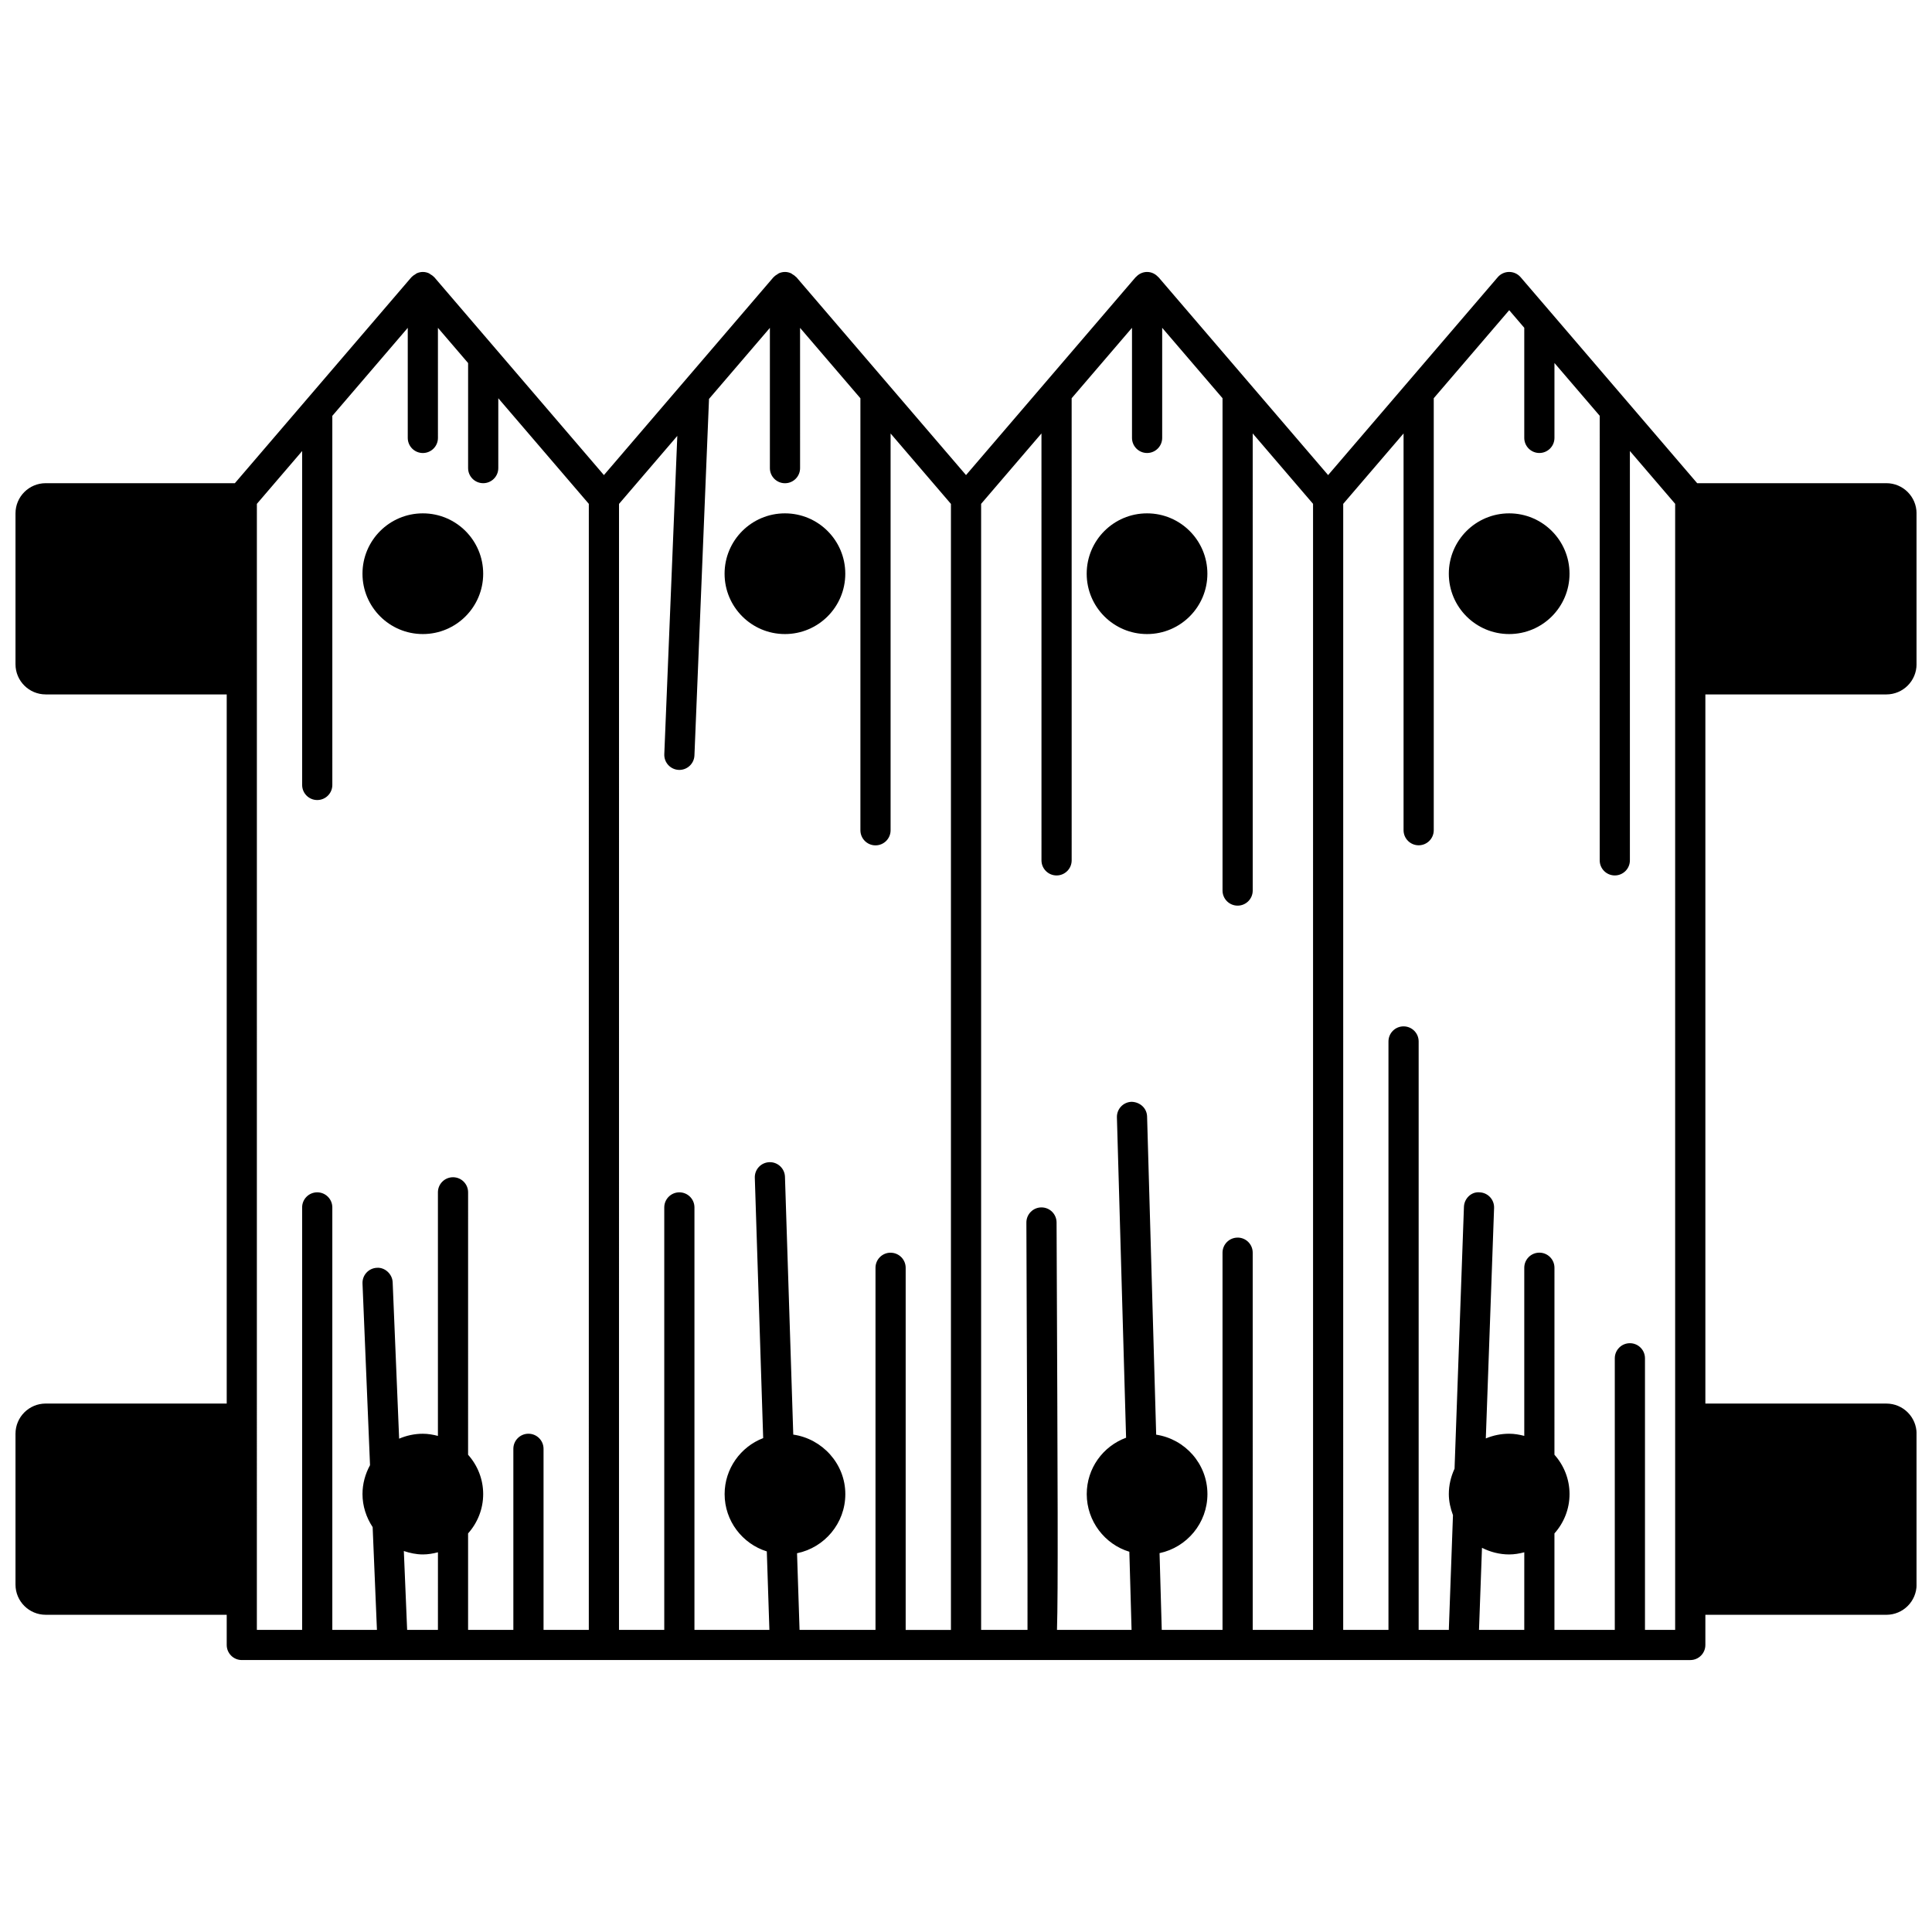 <?xml version="1.0" encoding="UTF-8"?>
<!-- Uploaded to: ICON Repo, www.svgrepo.com, Generator: ICON Repo Mixer Tools -->
<svg width="800px" height="800px" version="1.1" viewBox="144 144 512 512" xmlns="http://www.w3.org/2000/svg">
 <defs>
  <clipPath id="a">
   <path d="m148.09 216h503.81v368h-503.81z"/>
  </clipPath>
 </defs>
 <path d="m272.05 296.04c0 8.832-7.16 15.992-15.992 15.992-8.836 0-15.996-7.16-15.996-15.992 0-8.836 7.16-15.996 15.996-15.996 8.832 0 15.992 7.16 15.992 15.996"/>
 <path d="m368.01 296.04c0 8.832-7.16 15.992-15.996 15.992-8.832 0-15.992-7.16-15.992-15.992 0-8.836 7.16-15.996 15.992-15.996 8.836 0 15.996 7.16 15.996 15.996"/>
 <path d="m463.97 296.04c0 8.832-7.16 15.992-15.992 15.992s-15.992-7.16-15.992-15.992c0-8.836 7.16-15.996 15.992-15.996s15.992 7.16 15.992 15.996"/>
 <path d="m559.94 296.04c0 8.832-7.16 15.992-15.992 15.992-8.836 0-15.996-7.16-15.996-15.992 0-8.836 7.16-15.996 15.996-15.996 8.832 0 15.992 7.16 15.992 15.996"/>
 <g clip-path="url(#a)">
  <path d="m643.91 328.03c4.41 0 7.996-3.586 7.996-7.996v-39.988c0-4.41-3.586-7.996-7.996-7.996h-50.141l-38.785-45.262s-0.004 0-0.004-0.004l-7.996-9.316c-0.766-0.891-1.867-1.398-3.035-1.398-1.168 0-2.273 0.508-3.035 1.395l-44.949 52.438-44.945-52.434c-0.027-0.035-0.074-0.043-0.109-0.074-0.73-0.805-1.758-1.324-2.926-1.324s-2.195 0.52-2.926 1.32c-0.031 0.031-0.074 0.043-0.109 0.074l-44.945 52.438-44.949-52.434c-0.031-0.035-0.078-0.047-0.113-0.082-0.27-0.293-0.598-0.512-0.945-0.711-0.129-0.074-0.227-0.188-0.363-0.246-0.492-0.227-1.035-0.359-1.613-0.359-0.574 0-1.121 0.133-1.617 0.352-0.137 0.059-0.238 0.172-0.367 0.246-0.344 0.203-0.672 0.418-0.941 0.711-0.031 0.035-0.078 0.047-0.113 0.082l-44.941 52.441-44.945-52.43c-0.031-0.035-0.082-0.051-0.117-0.09-0.27-0.293-0.602-0.512-0.945-0.711-0.129-0.07-0.227-0.184-0.359-0.242-0.496-0.223-1.035-0.359-1.613-0.359-0.574 0-1.121 0.133-1.617 0.352-0.141 0.062-0.246 0.176-0.379 0.258-0.34 0.199-0.66 0.41-0.922 0.695-0.035 0.035-0.082 0.051-0.121 0.09l-46.785 54.586h-50.141c-4.41 0-7.996 3.586-7.996 7.996v39.984c0 4.41 3.586 7.996 7.996 7.996h47.98v187.93h-47.98c-4.41 0-7.996 3.586-7.996 7.996v39.984c0 4.41 3.586 7.996 7.996 7.996h47.98v7.996c0 2.211 1.789 4 4 4h239.91 0.117l143.83 0.004c2.211 0 4-1.789 4-4v-7.996h47.98c4.41 0 7.996-3.586 7.996-7.996v-39.984c0-4.41-3.586-7.996-7.996-7.996h-47.98v-187.93zm-171.93 143.95c-2.211 0-4 1.789-4 4v99.961h-16.105l-0.582-20.344c7.238-1.531 12.688-7.957 12.688-15.645 0-7.996-5.91-14.578-13.582-15.75l-2.41-84.324c-0.062-2.211-1.887-3.832-4.109-3.887-2.211 0.066-3.945 1.906-3.887 4.109l2.43 84.91c-6.129 2.258-10.426 8.117-10.426 14.941 0 7.203 4.828 13.336 11.289 15.277l0.59 20.711h-19.766c0.312-10.129 0.199-36.539-0.109-107.98-0.012-2.203-1.797-3.984-4-3.984h-0.016c-2.211 0.008-3.992 1.809-3.984 4.016 0.164 38.039 0.352 93.172 0.297 107.94l-12.293 0.004v-298.41l15.992-18.66 0.004 113.14c0 2.207 1.789 4 4 4 2.211 0 4-1.793 4-4l-0.004-122.47 15.992-18.66v29.176c0 2.207 1.789 4 4 4 2.211 0 4-1.793 4-4v-29.176l15.992 18.66v130.47c0 2.207 1.789 4 4 4 2.211 0 4-1.793 4-4l-0.004-121.14 15.992 18.66 0.004 298.41h-15.992l-0.004-99.965c0-2.211-1.785-3.996-3.996-3.996zm-91.965 3.996c-2.211 0-4 1.789-4 4v95.965h-20.125l-0.668-20.316c7.293-1.488 12.797-7.945 12.797-15.672 0-8.051-6.137-14.672-13.797-15.766l-2.199-68.332c-0.07-2.16-1.848-3.867-3.992-3.867-0.047 0-0.09 0-0.133 0.004-2.207 0.07-3.938 1.914-3.867 4.121l2.219 69c-6.004 2.312-10.219 8.133-10.219 14.84 0 7.102 4.695 13.164 11.18 15.188l0.684 20.801h-19.859v-111.96c0-2.211-1.789-4-4-4-2.211 0-4 1.789-4 4v111.96h-11.996l0.004-298.4 15.449-18.023-3.449 84.352c-0.09 2.207 1.625 4.07 3.832 4.16 0.051 0.004 0.109 0.004 0.164 0.004 2.133 0 3.906-1.684 3.992-3.836l3.863-94.484 16.133-18.824v37.172c0 2.207 1.789 4 4 4 2.211 0 4-1.793 4-4l-0.004-37.172 15.992 18.66v114.48c0 2.207 1.789 4 4 4 2.211 0 4-1.793 4-4v-105.15l15.992 18.66v298.41h-11.996v-95.965c0-2.211-1.785-4-3.996-4zm-167.94-198.45 11.996-13.996v88.488c0 2.207 1.789 4 4 4 2.211 0 4-1.793 4-4l-0.004-97.812 19.992-23.324v29.172c0 2.207 1.789 4 4 4 2.211 0 4-1.793 4-4l-0.004-29.172 7.996 9.328v27.84c0 2.207 1.789 4 4 4s4-1.793 4-4v-18.512l23.992 27.988-0.004 298.41h-11.996v-47.984c0-2.211-1.789-4-4-4-2.211 0-4 1.789-4 4v47.98h-11.996v-25.562c2.519-2.828 4-6.488 4-10.426 0-3.934-1.48-7.598-4-10.426l0.004-69.539c0-2.211-1.789-4-4-4s-4 1.789-4 4v64.547c-1.297-0.336-2.625-0.57-3.992-0.57-2.199 0-4.328 0.469-6.285 1.305l-1.715-41.453c-0.094-2.211-2.106-3.988-4.16-3.832-2.207 0.09-3.922 1.953-3.832 4.16l1.992 48.145c-1.285 2.359-1.996 4.969-1.996 7.668 0 3.129 0.984 6.172 2.691 8.75l1.137 27.238h-11.824v-111.96c0-2.211-1.789-4-4-4s-4 1.789-4 4v111.96h-11.996zm38.945 277.51c1.605 0.531 3.281 0.906 5.039 0.906 1.367 0 2.699-0.234 4-0.57l-0.004 20.562h-8.16zm285.72-0.852c2.199 1.113 4.652 1.758 7.211 1.758 1.367 0 2.699-0.234 4-0.57l-0.004 20.562h-11.996zm51.191 21.75h-7.996v-71.973c0-2.211-1.789-4-4-4-2.211 0-4 1.789-4 4v71.973h-15.992v-25.559c2.519-2.828 4-6.492 4-10.43 0-3.934-1.48-7.602-4-10.43l0.004-49.547c0-2.211-1.789-4-4-4-2.211 0-4 1.789-4 4v44.555c-1.297-0.336-2.629-0.57-3.996-0.57-2.168 0-4.266 0.441-6.195 1.246l2.191-61.082c0.082-2.207-1.645-4.062-3.852-4.137-2.18-0.211-4.066 1.645-4.137 3.852l-2.488 69.383c-0.988 2.141-1.516 4.394-1.516 6.731 0 1.938 0.438 3.828 1.098 5.582l-1.094 30.262c0 0.051 0.023 0.094 0.023 0.145h-8.023v-155.94c0-2.211-1.789-4-4-4s-4 1.789-4 4v155.94h-11.996l0.004-298.41 15.992-18.656v105.14c0 2.207 1.789 4 4 4s4-1.793 4-4v-114.48l19.996-23.328 3.992 4.664v29.18c0 2.207 1.789 4 4 4 2.211 0 4-1.793 4-4v-19.852l11.996 13.996-0.004 117.81c0 2.207 1.789 4 4 4 2.211 0 4-1.793 4-4v-108.48l11.996 13.996z"/>
 </g>
</svg>